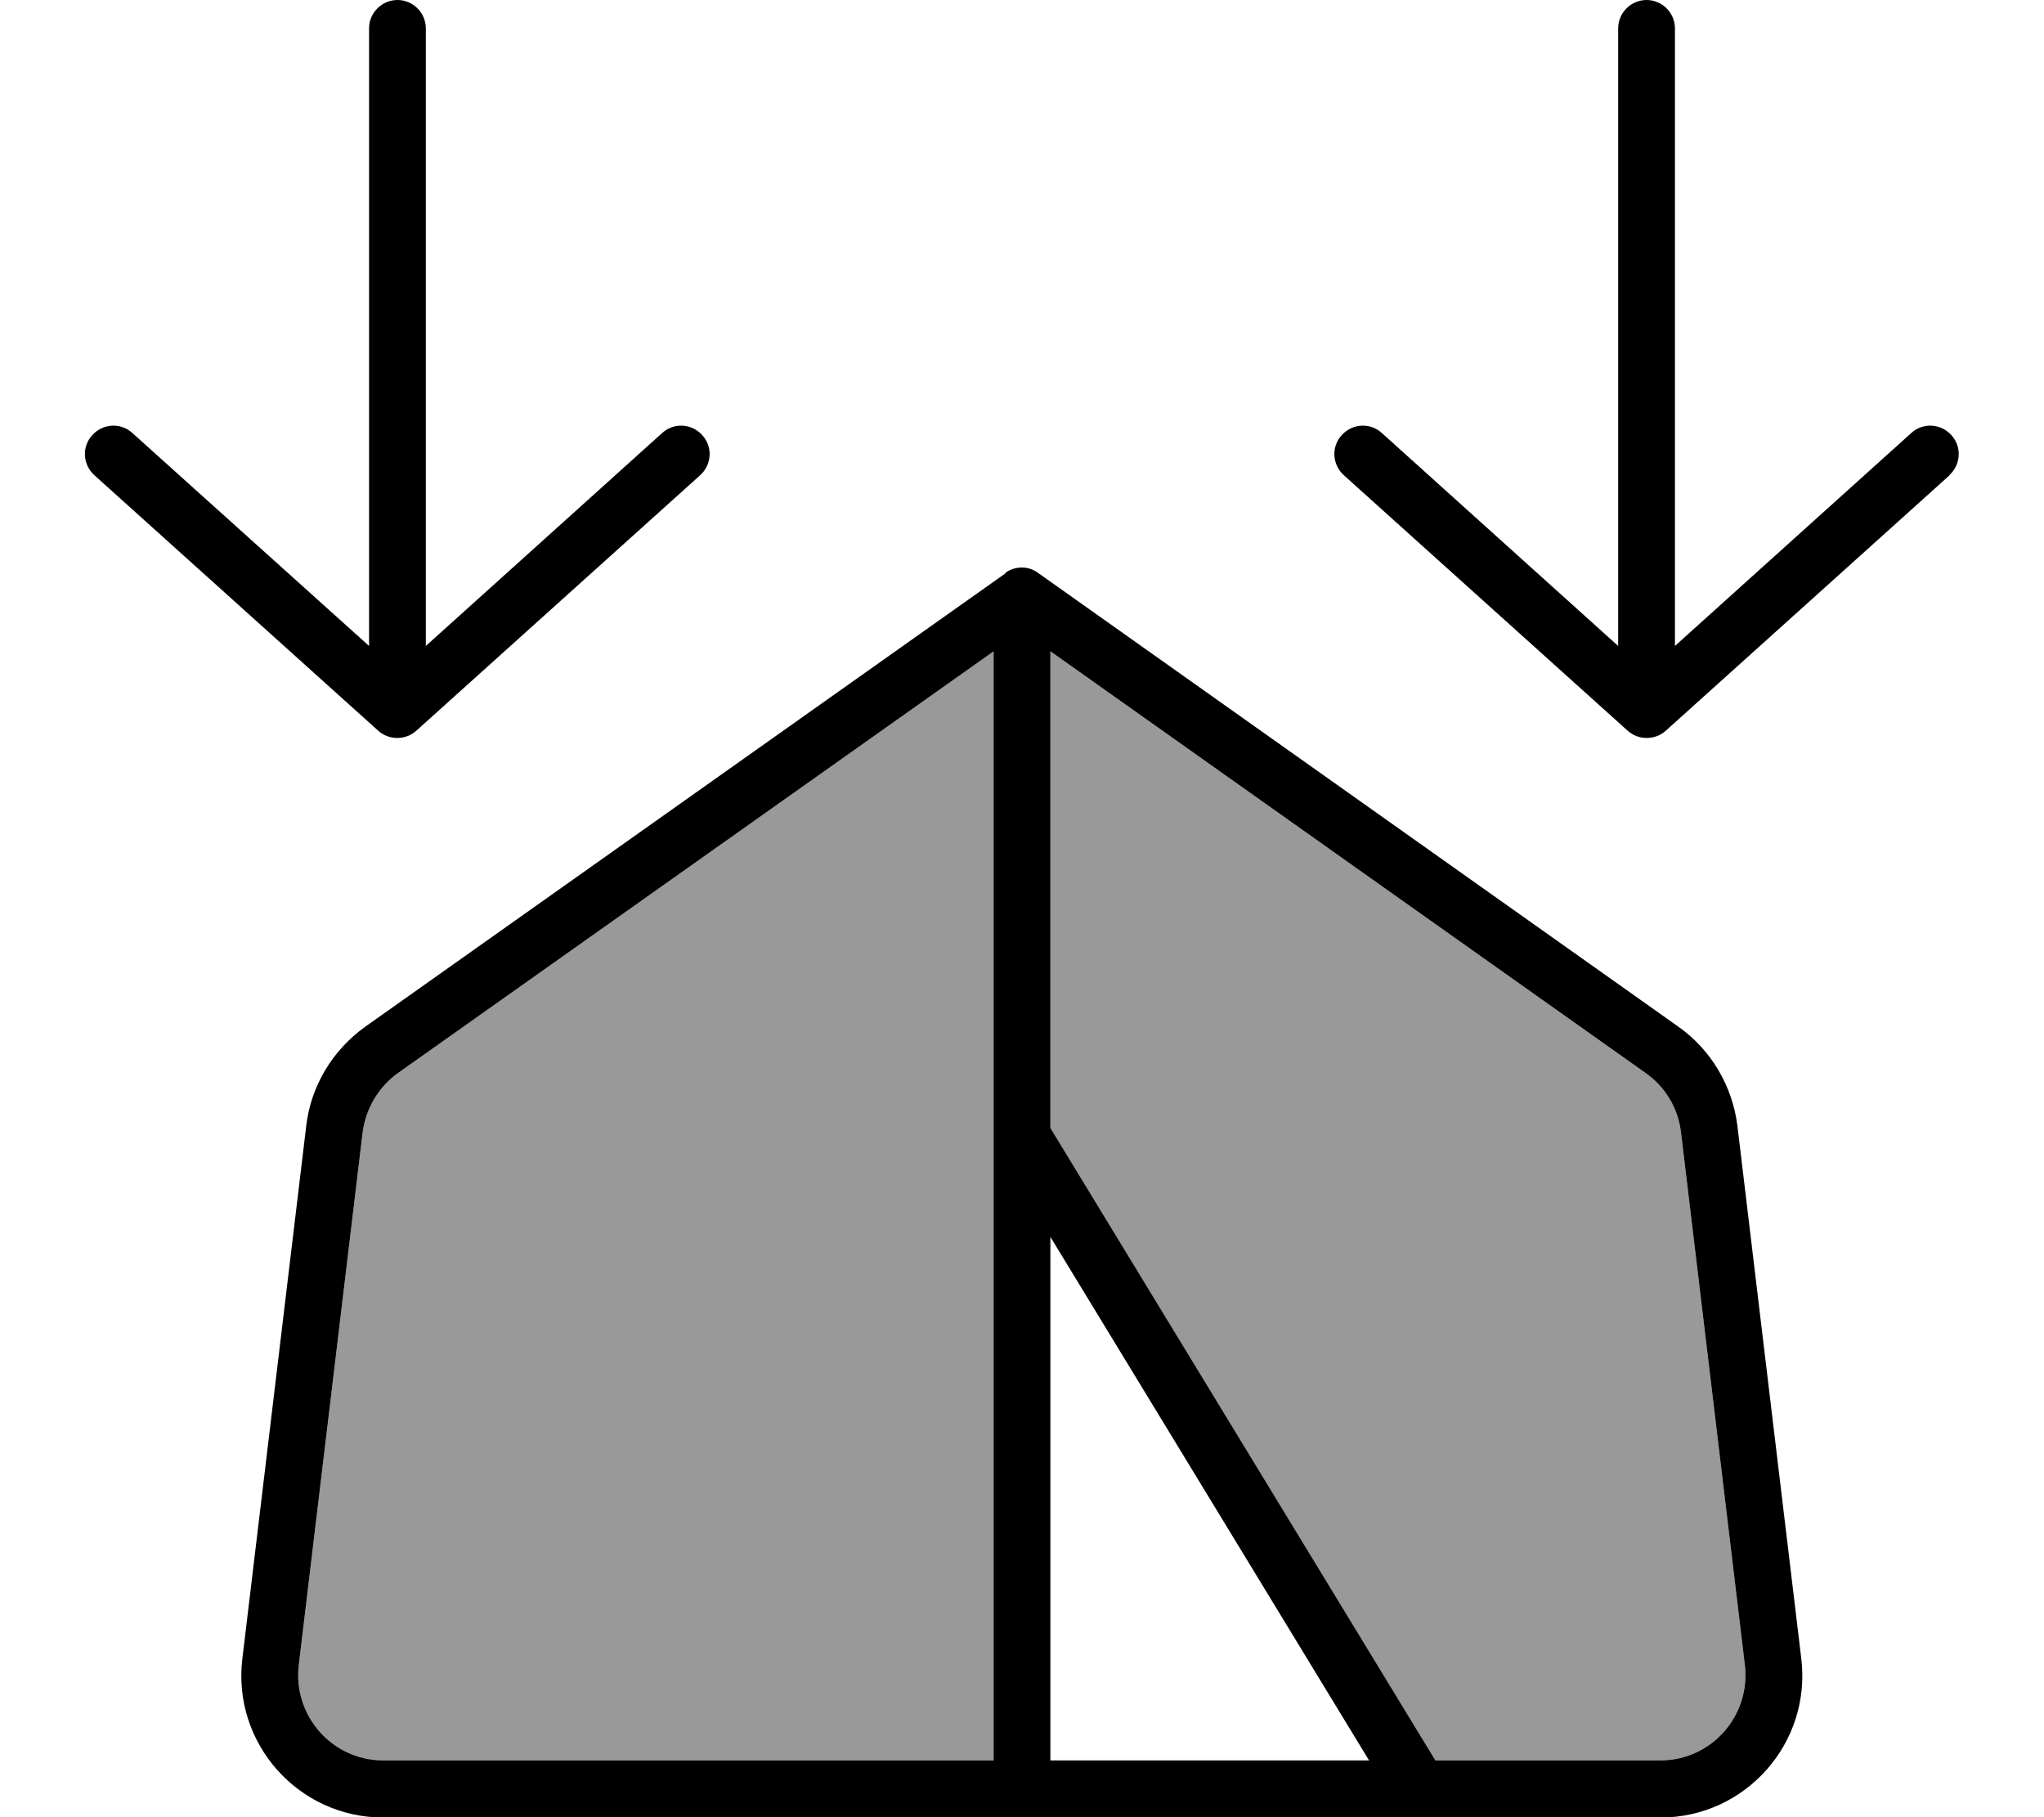 <svg xmlns="http://www.w3.org/2000/svg" viewBox="0 0 576 512"><!--! Font Awesome Pro 6.7.2 by @fontawesome - https://fontawesome.com License - https://fontawesome.com/license (Commercial License) Copyright 2024 Fonticons, Inc. --><defs><style>.fa-secondary{opacity:.4}</style></defs><path class="fa-secondary" d="M84.2 469.1c-1.7 14.3 9.4 26.9 23.8 26.9L280 496l0-175.9 0-136.7L112.2 302.3c-5.5 3.9-9.1 10-10 16.7l-18 150.1zM296 183.5l0 134.3L404.5 496l63.4 0c14.4 0 25.5-12.6 23.8-26.9L473.7 319c-.8-6.7-4.4-12.8-10-16.7L296 183.5z"/><path class="fa-primary" d="M197.9 122.6c3 3.3 2.7 8.3-.6 11.3l-80 72c-3 2.7-7.7 2.7-10.7 0l-80-72c-3.3-3-3.6-8-.6-11.3s8-3.6 11.3-.6L104 182 104 8c0-4.4 3.6-8 8-8s8 3.6 8 8l0 174 66.6-60c3.3-3 8.3-2.7 11.3 .6zm85.4 38.8c2.8-2 6.5-2 9.2 0L473 289.3c9.2 6.5 15.2 16.7 16.6 27.9l18 150.1c2.9 23.8-15.7 44.8-39.7 44.8l-67.8 0-.3 0-291.8 0c-24 0-42.6-21-39.7-44.8l18-150.1c1.3-11.2 7.4-21.3 16.6-27.9L283.4 161.5zM467.9 496c14.4 0 25.5-12.6 23.8-26.9L473.7 319c-.8-6.7-4.4-12.8-10-16.7L296 183.5l0 134.3L404.5 496l63.4 0zM280 183.5L112.2 302.3c-5.5 3.9-9.1 10-10 16.7l-18 150.1c-1.7 14.3 9.4 26.9 23.8 26.9L280 496l0-175.9 0-.3 0-136.4zm16 165.1L296 496l89.8 0L296 348.5zM549.4 133.9l-80 72c-3 2.7-7.7 2.7-10.7 0l-80-72c-3.3-3-3.6-8-.6-11.3s8-3.6 11.3-.6L456 182 456 8c0-4.4 3.6-8 8-8s8 3.6 8 8l0 174 66.6-60c3.3-3 8.3-2.7 11.3 .6s2.7 8.3-.6 11.3z"/></svg>